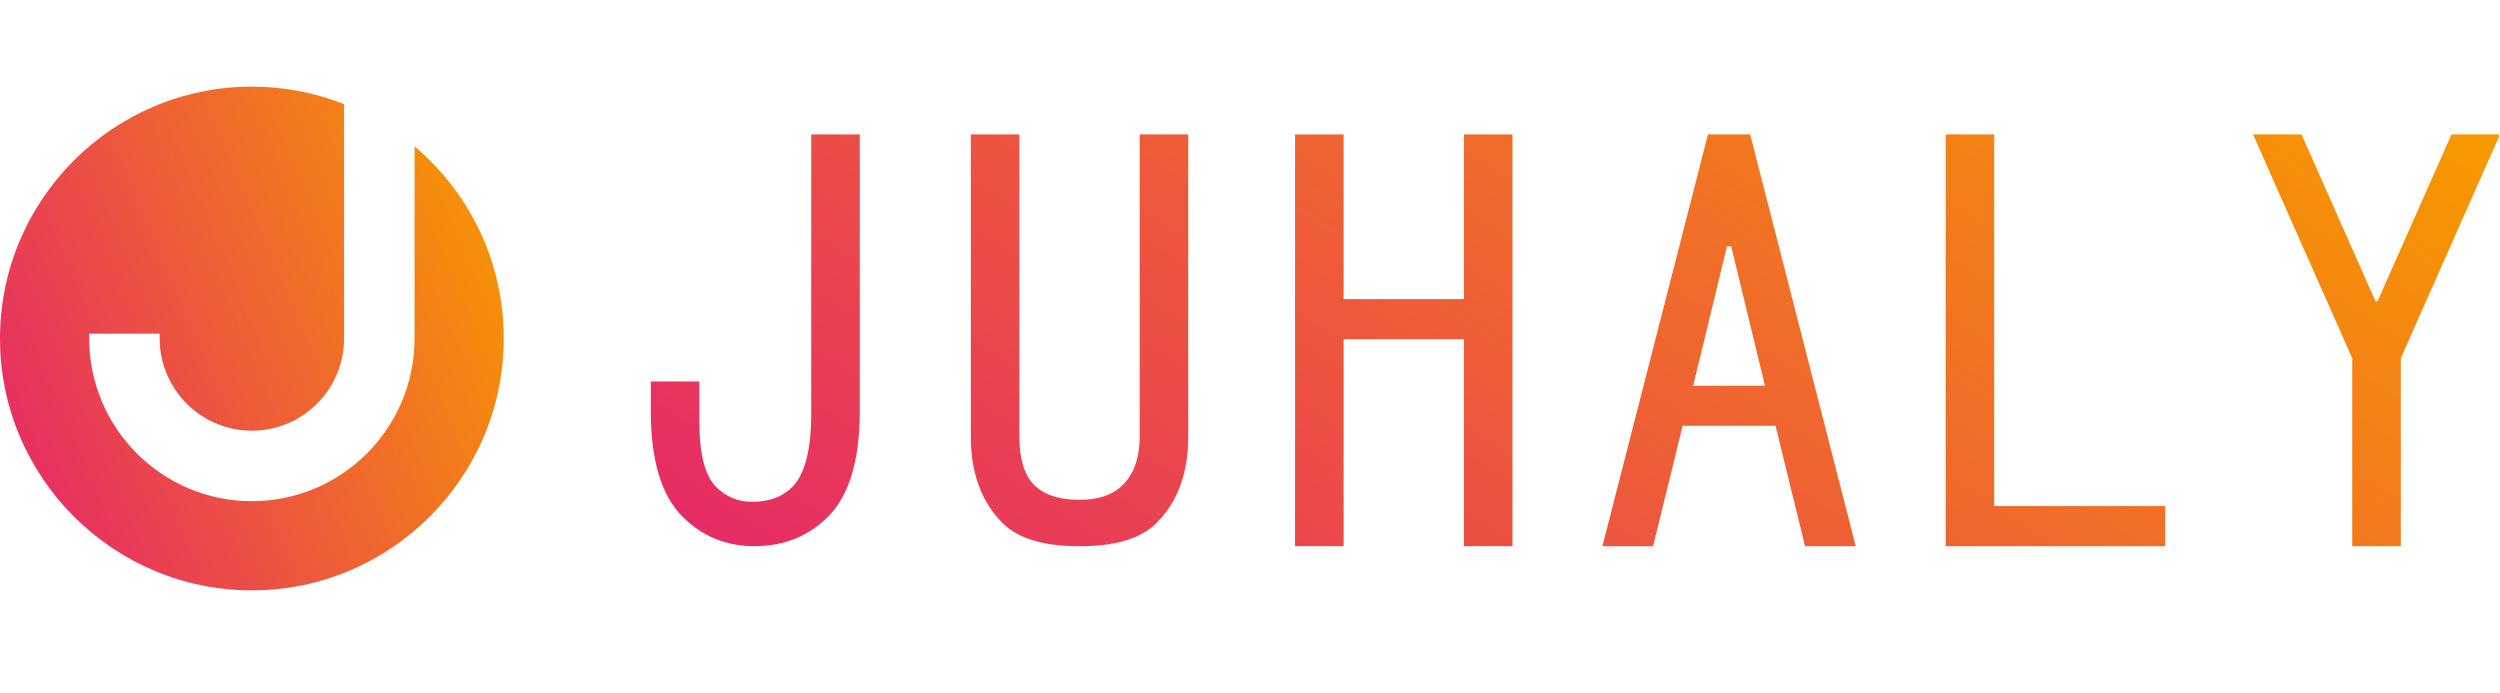 <svg width="202" height="56" viewBox="0 0 202 56" fill="none" xmlns="http://www.w3.org/2000/svg">
<g clip-path="url(#clip0_2_13)">
<path d="M69.47 33.212C69.47 37.193 68.617 40.037 66.911 41.743C65.319 43.335 63.329 44.131 60.941 44.131C58.667 44.131 56.734 43.335 55.142 41.743C53.437 40.037 52.584 37.193 52.584 33.212V30.823H56.507V34.065C56.507 36.681 56.962 38.444 57.871 39.354C58.667 40.15 59.634 40.548 60.771 40.548C62.136 40.548 63.216 40.15 64.012 39.354C65.035 38.331 65.547 36.34 65.547 33.383V10.862H69.47V33.212Z" fill="url(#paint0_linear_2_13)"/>
<path d="M78.442 10.862H82.365V35.259C82.365 37.079 82.763 38.387 83.559 39.184C84.355 39.98 85.549 40.378 87.141 40.378H87.311C88.789 40.378 89.926 39.98 90.722 39.184C91.632 38.274 92.087 36.965 92.087 35.259V10.862H96.01V35.259C96.01 38.217 95.157 40.548 93.451 42.255C92.201 43.506 90.154 44.131 87.311 44.131H87.141C84.298 44.131 82.251 43.506 81 42.255C79.294 40.548 78.442 38.217 78.442 35.259V10.862Z" fill="url(#paint1_linear_2_13)"/>
<path d="M104.641 44.131V10.862H108.564V24.169H118.286V10.862H122.209V44.131H118.286V27.411H108.564V44.131H104.641Z" fill="url(#paint2_linear_2_13)"/>
<path d="M133.569 44.131H129.475L138.003 10.862H141.415L149.943 44.131H145.849L143.462 34.406H135.957L133.569 44.131ZM139.88 19.904H139.539L136.809 31.165H142.609L139.88 19.904Z" fill="url(#paint3_linear_2_13)"/>
<path d="M157.209 10.862H161.132V40.89H174.948V44.131H157.209V10.862Z" fill="url(#paint4_linear_2_13)"/>
<path d="M185.967 10.862L191.937 24.34H192.107L198.077 10.862H202L193.983 28.947V44.131H190.06V28.947L182.044 10.862H185.967Z" fill="url(#paint5_linear_2_13)"/>
<path d="M20.351 47.702C9.13 47.702 0 38.572 0 27.351C0 16.13 9.13 7 20.351 7C22.921 7 25.427 7.476 27.801 8.414V27.351C27.801 31.459 24.459 34.801 20.351 34.801C16.243 34.801 12.901 31.459 12.901 27.351V26.96H7.206V27.351C7.206 34.599 13.103 40.496 20.351 40.496C27.599 40.496 33.496 34.6 33.496 27.351V11.826C38.086 15.713 40.702 21.324 40.702 27.351C40.702 38.572 31.572 47.702 20.351 47.702Z" fill="url(#paint6_linear_2_13)"/>
</g>
<defs>
<linearGradient id="paint0_linear_2_13" x1="13.224" y1="54.35" x2="90.545" y2="-60.979" gradientUnits="userSpaceOnUse">
<stop stop-color="#E10986"/>
<stop offset="1" stop-color="#F79800"/>
</linearGradient>
<linearGradient id="paint1_linear_2_13" x1="13.224" y1="54.35" x2="90.545" y2="-60.979" gradientUnits="userSpaceOnUse">
<stop stop-color="#E10986"/>
<stop offset="1" stop-color="#F79800"/>
</linearGradient>
<linearGradient id="paint2_linear_2_13" x1="13.224" y1="54.35" x2="90.545" y2="-60.979" gradientUnits="userSpaceOnUse">
<stop stop-color="#E10986"/>
<stop offset="1" stop-color="#F79800"/>
</linearGradient>
<linearGradient id="paint3_linear_2_13" x1="13.224" y1="54.35" x2="90.545" y2="-60.979" gradientUnits="userSpaceOnUse">
<stop stop-color="#E10986"/>
<stop offset="1" stop-color="#F79800"/>
</linearGradient>
<linearGradient id="paint4_linear_2_13" x1="13.224" y1="54.35" x2="90.545" y2="-60.979" gradientUnits="userSpaceOnUse">
<stop stop-color="#E10986"/>
<stop offset="1" stop-color="#F79800"/>
</linearGradient>
<linearGradient id="paint5_linear_2_13" x1="13.224" y1="54.35" x2="90.545" y2="-60.979" gradientUnits="userSpaceOnUse">
<stop stop-color="#E10986"/>
<stop offset="1" stop-color="#F79800"/>
</linearGradient>
<linearGradient id="paint6_linear_2_13" x1="-9.839" y1="51.3" x2="46.354" y2="27.402" gradientUnits="userSpaceOnUse">
<stop stop-color="#E10986"/>
<stop offset="1" stop-color="#F79800"/>
</linearGradient>
<clipPath id="clip0_2_13">
<rect width="201.918" height="55.349" fill="white"/>
</clipPath>
</defs>
</svg>
